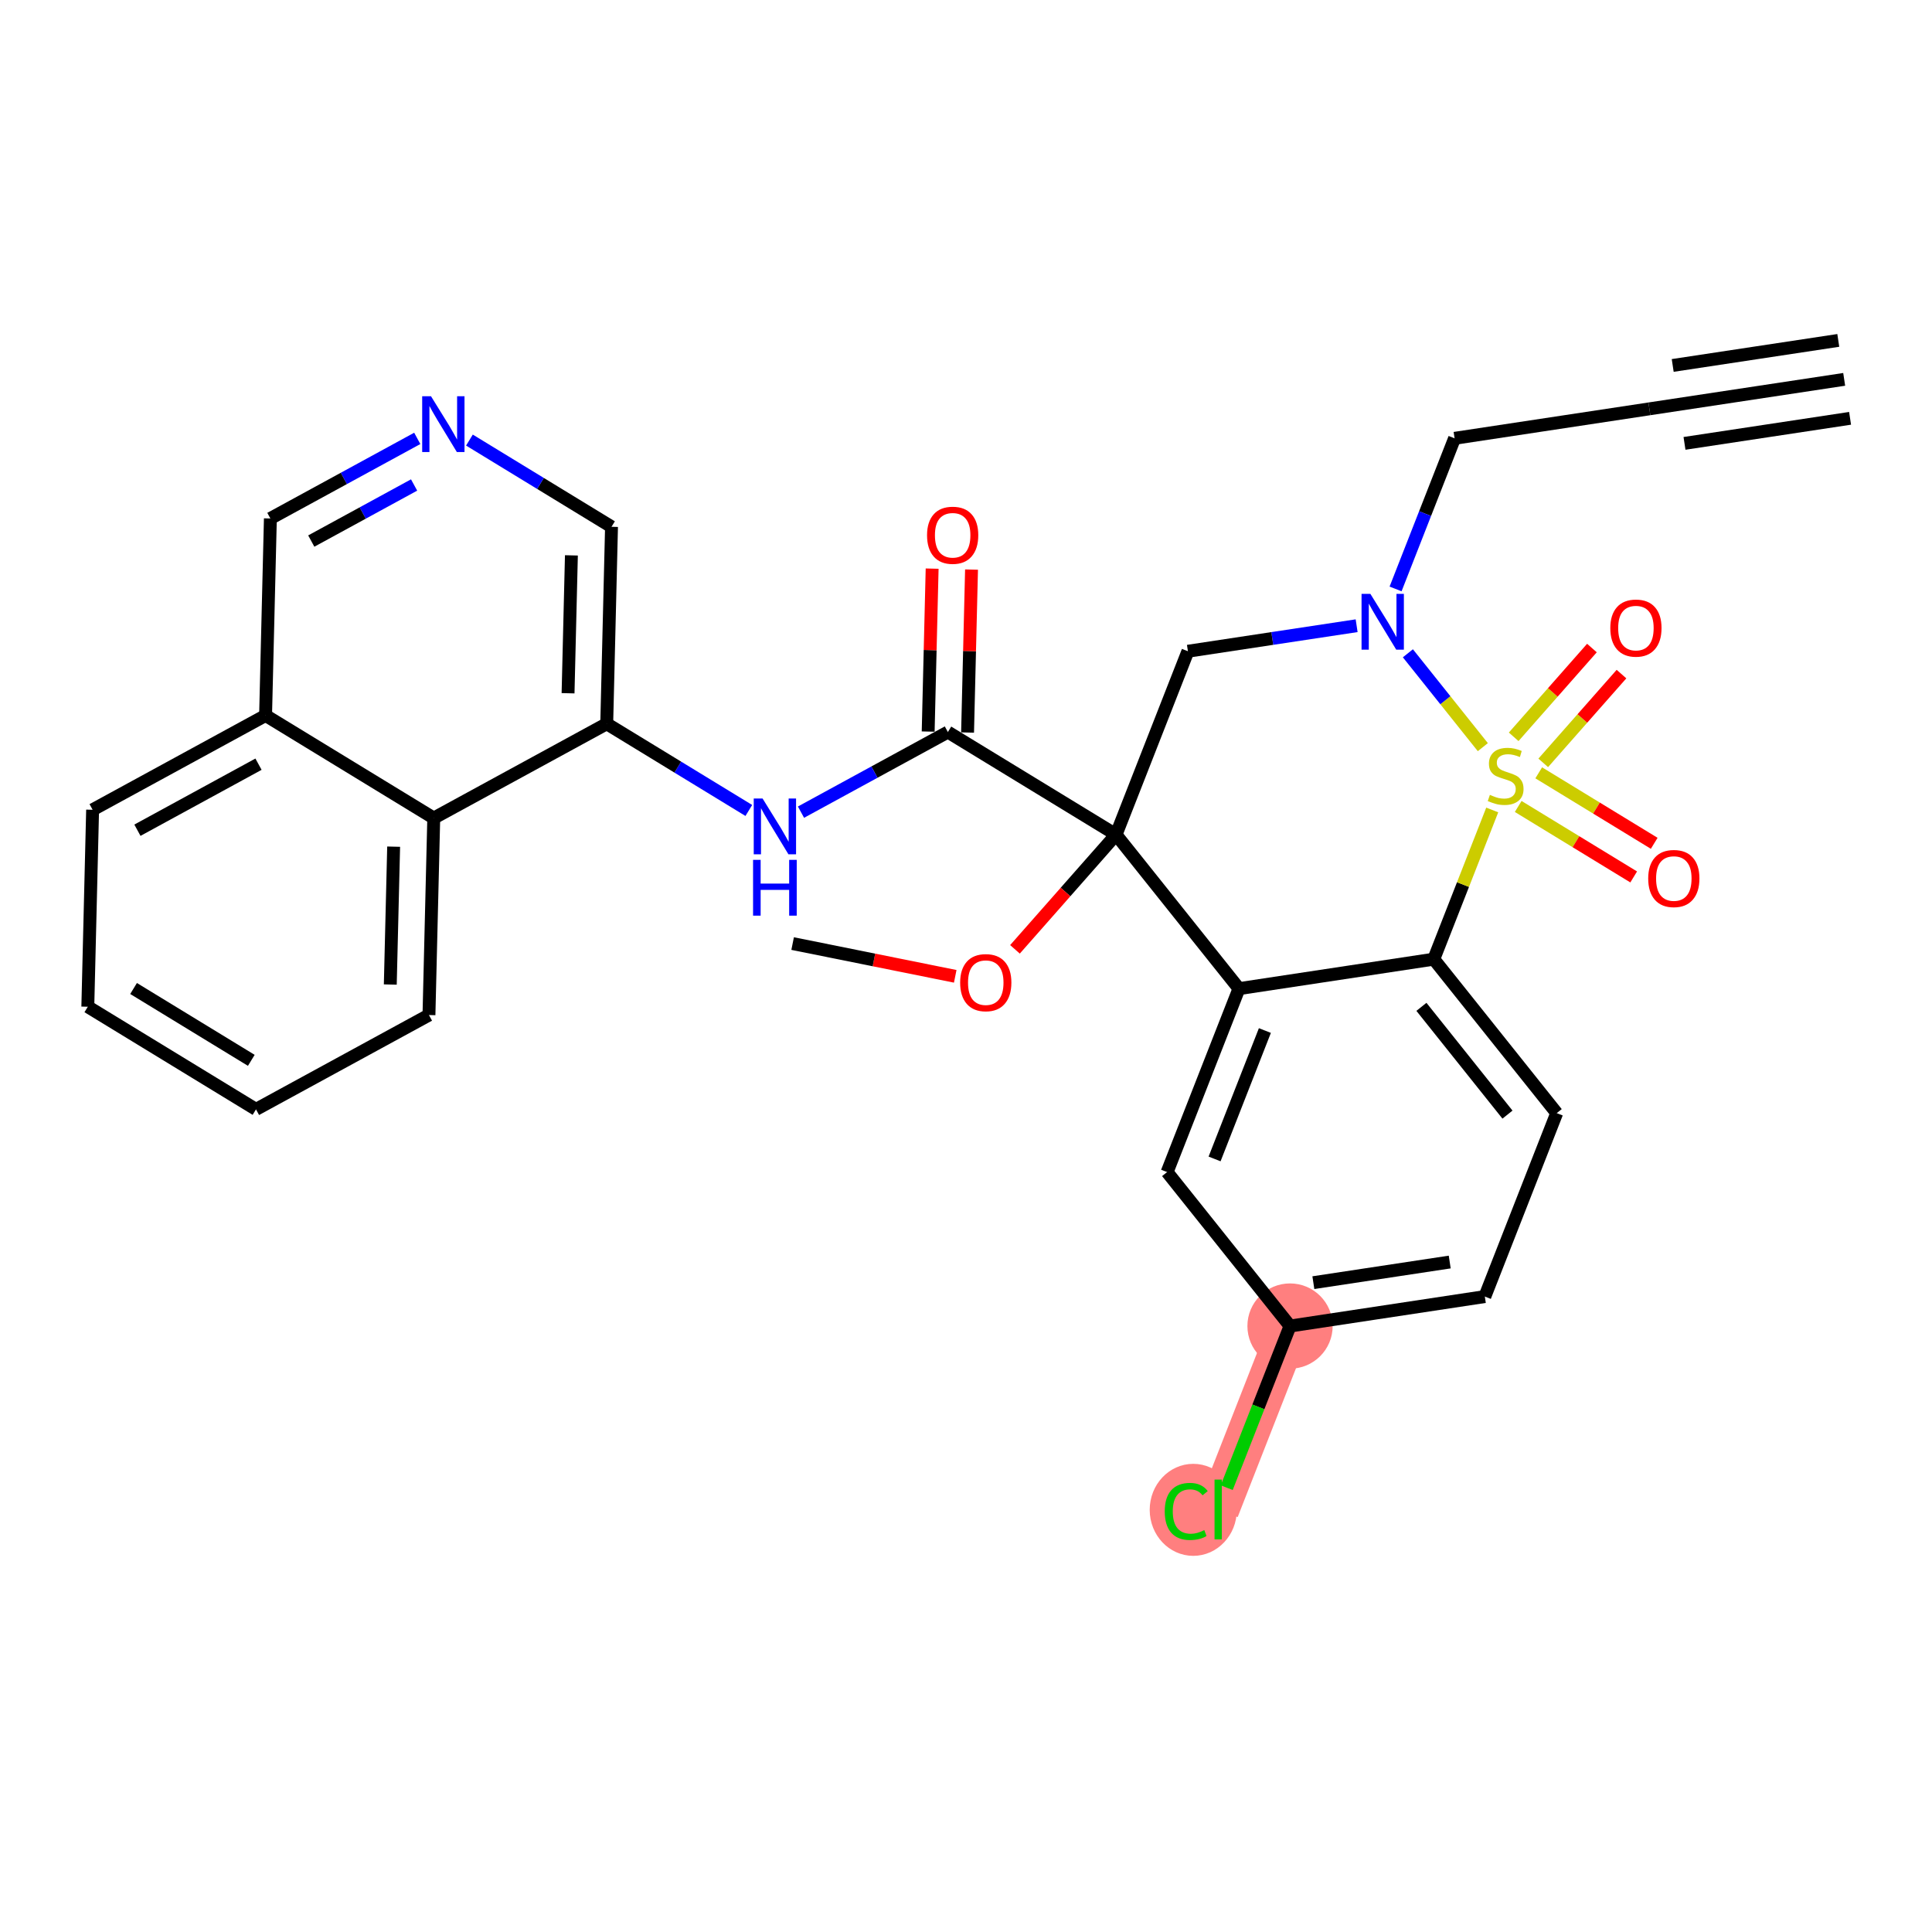 <?xml version='1.0' encoding='iso-8859-1'?>
<svg version='1.1' baseProfile='full'
              xmlns='http://www.w3.org/2000/svg'
                      xmlns:rdkit='http://www.rdkit.org/xml'
                      xmlns:xlink='http://www.w3.org/1999/xlink'
                  xml:space='preserve'
width='300px' height='300px' viewBox='0 0 300 300'>
<!-- END OF HEADER -->
<rect style='opacity:1.0;fill:#FFFFFF;stroke:none' width='300' height='300' x='0' y='0'> </rect>
<rect style='opacity:1.0;fill:#FFFFFF;stroke:none' width='300' height='300' x='0' y='0'> </rect>
<path d='M 200.316,205.908 L 189.157,234.393' style='fill:none;fill-rule:evenodd;stroke:#FF7F7F;stroke-width:6.5px;stroke-linecap:butt;stroke-linejoin:miter;stroke-opacity:1' />
<ellipse cx='200.316' cy='205.908' rx='6.119' ry='6.119'  style='fill:#FF7F7F;fill-rule:evenodd;stroke:#FF7F7F;stroke-width:1.0px;stroke-linecap:butt;stroke-linejoin:miter;stroke-opacity:1' />
<ellipse cx='185.29' cy='234.448' rx='6.265' ry='6.645'  style='fill:#FF7F7F;fill-rule:evenodd;stroke:#FF7F7F;stroke-width:1.0px;stroke-linecap:butt;stroke-linejoin:miter;stroke-opacity:1' />
<path class='bond-0 atom-0 atom-1' d='M 286.364,58.907 L 256.115,63.484' style='fill:none;fill-rule:evenodd;stroke:#000000;stroke-width:2.0px;stroke-linecap:butt;stroke-linejoin:miter;stroke-opacity:1' />
<path class='bond-0 atom-0 atom-1' d='M 285.448,52.857 L 259.737,56.748' style='fill:none;fill-rule:evenodd;stroke:#000000;stroke-width:2.0px;stroke-linecap:butt;stroke-linejoin:miter;stroke-opacity:1' />
<path class='bond-0 atom-0 atom-1' d='M 287.279,64.956 L 261.568,68.847' style='fill:none;fill-rule:evenodd;stroke:#000000;stroke-width:2.0px;stroke-linecap:butt;stroke-linejoin:miter;stroke-opacity:1' />
<path class='bond-1 atom-1 atom-2' d='M 256.115,63.484 L 225.867,68.062' style='fill:none;fill-rule:evenodd;stroke:#000000;stroke-width:2.0px;stroke-linecap:butt;stroke-linejoin:miter;stroke-opacity:1' />
<path class='bond-2 atom-2 atom-3' d='M 225.867,68.062 L 221.285,79.756' style='fill:none;fill-rule:evenodd;stroke:#000000;stroke-width:2.0px;stroke-linecap:butt;stroke-linejoin:miter;stroke-opacity:1' />
<path class='bond-2 atom-2 atom-3' d='M 221.285,79.756 L 216.704,91.45' style='fill:none;fill-rule:evenodd;stroke:#0000FF;stroke-width:2.0px;stroke-linecap:butt;stroke-linejoin:miter;stroke-opacity:1' />
<path class='bond-3 atom-3 atom-4' d='M 210.657,97.16 L 197.558,99.142' style='fill:none;fill-rule:evenodd;stroke:#0000FF;stroke-width:2.0px;stroke-linecap:butt;stroke-linejoin:miter;stroke-opacity:1' />
<path class='bond-3 atom-3 atom-4' d='M 197.558,99.142 L 184.459,101.125' style='fill:none;fill-rule:evenodd;stroke:#000000;stroke-width:2.0px;stroke-linecap:butt;stroke-linejoin:miter;stroke-opacity:1' />
<path class='bond-30 atom-28 atom-3' d='M 230.253,116.017 L 224.434,108.729' style='fill:none;fill-rule:evenodd;stroke:#CCCC00;stroke-width:2.0px;stroke-linecap:butt;stroke-linejoin:miter;stroke-opacity:1' />
<path class='bond-30 atom-28 atom-3' d='M 224.434,108.729 L 218.616,101.442' style='fill:none;fill-rule:evenodd;stroke:#0000FF;stroke-width:2.0px;stroke-linecap:butt;stroke-linejoin:miter;stroke-opacity:1' />
<path class='bond-4 atom-4 atom-5' d='M 184.459,101.125 L 173.299,129.609' style='fill:none;fill-rule:evenodd;stroke:#000000;stroke-width:2.0px;stroke-linecap:butt;stroke-linejoin:miter;stroke-opacity:1' />
<path class='bond-5 atom-5 atom-6' d='M 173.299,129.609 L 165.452,138.512' style='fill:none;fill-rule:evenodd;stroke:#000000;stroke-width:2.0px;stroke-linecap:butt;stroke-linejoin:miter;stroke-opacity:1' />
<path class='bond-5 atom-5 atom-6' d='M 165.452,138.512 L 157.605,147.414' style='fill:none;fill-rule:evenodd;stroke:#FF0000;stroke-width:2.0px;stroke-linecap:butt;stroke-linejoin:miter;stroke-opacity:1' />
<path class='bond-7 atom-5 atom-8' d='M 173.299,129.609 L 147.185,113.673' style='fill:none;fill-rule:evenodd;stroke:#000000;stroke-width:2.0px;stroke-linecap:butt;stroke-linejoin:miter;stroke-opacity:1' />
<path class='bond-20 atom-5 atom-21' d='M 173.299,129.609 L 192.388,153.516' style='fill:none;fill-rule:evenodd;stroke:#000000;stroke-width:2.0px;stroke-linecap:butt;stroke-linejoin:miter;stroke-opacity:1' />
<path class='bond-6 atom-6 atom-7' d='M 148.328,151.604 L 135.704,149.06' style='fill:none;fill-rule:evenodd;stroke:#FF0000;stroke-width:2.0px;stroke-linecap:butt;stroke-linejoin:miter;stroke-opacity:1' />
<path class='bond-6 atom-6 atom-7' d='M 135.704,149.06 L 123.08,146.516' style='fill:none;fill-rule:evenodd;stroke:#000000;stroke-width:2.0px;stroke-linecap:butt;stroke-linejoin:miter;stroke-opacity:1' />
<path class='bond-8 atom-8 atom-9' d='M 150.243,113.747 L 150.551,101.095' style='fill:none;fill-rule:evenodd;stroke:#000000;stroke-width:2.0px;stroke-linecap:butt;stroke-linejoin:miter;stroke-opacity:1' />
<path class='bond-8 atom-8 atom-9' d='M 150.551,101.095 L 150.859,88.444' style='fill:none;fill-rule:evenodd;stroke:#FF0000;stroke-width:2.0px;stroke-linecap:butt;stroke-linejoin:miter;stroke-opacity:1' />
<path class='bond-8 atom-8 atom-9' d='M 144.126,113.598 L 144.434,100.947' style='fill:none;fill-rule:evenodd;stroke:#000000;stroke-width:2.0px;stroke-linecap:butt;stroke-linejoin:miter;stroke-opacity:1' />
<path class='bond-8 atom-8 atom-9' d='M 144.434,100.947 L 144.742,88.295' style='fill:none;fill-rule:evenodd;stroke:#FF0000;stroke-width:2.0px;stroke-linecap:butt;stroke-linejoin:miter;stroke-opacity:1' />
<path class='bond-9 atom-8 atom-10' d='M 147.185,113.673 L 135.781,119.892' style='fill:none;fill-rule:evenodd;stroke:#000000;stroke-width:2.0px;stroke-linecap:butt;stroke-linejoin:miter;stroke-opacity:1' />
<path class='bond-9 atom-8 atom-10' d='M 135.781,119.892 L 124.377,126.111' style='fill:none;fill-rule:evenodd;stroke:#0000FF;stroke-width:2.0px;stroke-linecap:butt;stroke-linejoin:miter;stroke-opacity:1' />
<path class='bond-10 atom-10 atom-11' d='M 116.276,125.848 L 105.244,119.116' style='fill:none;fill-rule:evenodd;stroke:#0000FF;stroke-width:2.0px;stroke-linecap:butt;stroke-linejoin:miter;stroke-opacity:1' />
<path class='bond-10 atom-10 atom-11' d='M 105.244,119.116 L 94.212,112.384' style='fill:none;fill-rule:evenodd;stroke:#000000;stroke-width:2.0px;stroke-linecap:butt;stroke-linejoin:miter;stroke-opacity:1' />
<path class='bond-11 atom-11 atom-12' d='M 94.212,112.384 L 94.956,81.8' style='fill:none;fill-rule:evenodd;stroke:#000000;stroke-width:2.0px;stroke-linecap:butt;stroke-linejoin:miter;stroke-opacity:1' />
<path class='bond-11 atom-11 atom-12' d='M 88.207,107.647 L 88.728,86.238' style='fill:none;fill-rule:evenodd;stroke:#000000;stroke-width:2.0px;stroke-linecap:butt;stroke-linejoin:miter;stroke-opacity:1' />
<path class='bond-31 atom-20 atom-11' d='M 67.353,127.031 L 94.212,112.384' style='fill:none;fill-rule:evenodd;stroke:#000000;stroke-width:2.0px;stroke-linecap:butt;stroke-linejoin:miter;stroke-opacity:1' />
<path class='bond-12 atom-12 atom-13' d='M 94.956,81.8 L 83.924,75.067' style='fill:none;fill-rule:evenodd;stroke:#000000;stroke-width:2.0px;stroke-linecap:butt;stroke-linejoin:miter;stroke-opacity:1' />
<path class='bond-12 atom-12 atom-13' d='M 83.924,75.067 L 72.893,68.335' style='fill:none;fill-rule:evenodd;stroke:#0000FF;stroke-width:2.0px;stroke-linecap:butt;stroke-linejoin:miter;stroke-opacity:1' />
<path class='bond-13 atom-13 atom-14' d='M 64.792,68.072 L 53.388,74.291' style='fill:none;fill-rule:evenodd;stroke:#0000FF;stroke-width:2.0px;stroke-linecap:butt;stroke-linejoin:miter;stroke-opacity:1' />
<path class='bond-13 atom-13 atom-14' d='M 53.388,74.291 L 41.984,80.51' style='fill:none;fill-rule:evenodd;stroke:#000000;stroke-width:2.0px;stroke-linecap:butt;stroke-linejoin:miter;stroke-opacity:1' />
<path class='bond-13 atom-13 atom-14' d='M 64.3,75.309 L 56.317,79.663' style='fill:none;fill-rule:evenodd;stroke:#0000FF;stroke-width:2.0px;stroke-linecap:butt;stroke-linejoin:miter;stroke-opacity:1' />
<path class='bond-13 atom-13 atom-14' d='M 56.317,79.663 L 48.334,84.016' style='fill:none;fill-rule:evenodd;stroke:#000000;stroke-width:2.0px;stroke-linecap:butt;stroke-linejoin:miter;stroke-opacity:1' />
<path class='bond-14 atom-14 atom-15' d='M 41.984,80.51 L 41.239,111.094' style='fill:none;fill-rule:evenodd;stroke:#000000;stroke-width:2.0px;stroke-linecap:butt;stroke-linejoin:miter;stroke-opacity:1' />
<path class='bond-15 atom-15 atom-16' d='M 41.239,111.094 L 14.381,125.741' style='fill:none;fill-rule:evenodd;stroke:#000000;stroke-width:2.0px;stroke-linecap:butt;stroke-linejoin:miter;stroke-opacity:1' />
<path class='bond-15 atom-15 atom-16' d='M 40.14,118.663 L 21.339,128.916' style='fill:none;fill-rule:evenodd;stroke:#000000;stroke-width:2.0px;stroke-linecap:butt;stroke-linejoin:miter;stroke-opacity:1' />
<path class='bond-33 atom-20 atom-15' d='M 67.353,127.031 L 41.239,111.094' style='fill:none;fill-rule:evenodd;stroke:#000000;stroke-width:2.0px;stroke-linecap:butt;stroke-linejoin:miter;stroke-opacity:1' />
<path class='bond-16 atom-16 atom-17' d='M 14.381,125.741 L 13.636,156.325' style='fill:none;fill-rule:evenodd;stroke:#000000;stroke-width:2.0px;stroke-linecap:butt;stroke-linejoin:miter;stroke-opacity:1' />
<path class='bond-17 atom-17 atom-18' d='M 13.636,156.325 L 39.751,172.262' style='fill:none;fill-rule:evenodd;stroke:#000000;stroke-width:2.0px;stroke-linecap:butt;stroke-linejoin:miter;stroke-opacity:1' />
<path class='bond-17 atom-17 atom-18' d='M 20.741,153.493 L 39.021,164.649' style='fill:none;fill-rule:evenodd;stroke:#000000;stroke-width:2.0px;stroke-linecap:butt;stroke-linejoin:miter;stroke-opacity:1' />
<path class='bond-18 atom-18 atom-19' d='M 39.751,172.262 L 66.609,157.615' style='fill:none;fill-rule:evenodd;stroke:#000000;stroke-width:2.0px;stroke-linecap:butt;stroke-linejoin:miter;stroke-opacity:1' />
<path class='bond-19 atom-19 atom-20' d='M 66.609,157.615 L 67.353,127.031' style='fill:none;fill-rule:evenodd;stroke:#000000;stroke-width:2.0px;stroke-linecap:butt;stroke-linejoin:miter;stroke-opacity:1' />
<path class='bond-19 atom-19 atom-20' d='M 60.604,152.878 L 61.125,131.469' style='fill:none;fill-rule:evenodd;stroke:#000000;stroke-width:2.0px;stroke-linecap:butt;stroke-linejoin:miter;stroke-opacity:1' />
<path class='bond-21 atom-21 atom-22' d='M 192.388,153.516 L 181.228,182.001' style='fill:none;fill-rule:evenodd;stroke:#000000;stroke-width:2.0px;stroke-linecap:butt;stroke-linejoin:miter;stroke-opacity:1' />
<path class='bond-21 atom-21 atom-22' d='M 196.411,160.021 L 188.599,179.96' style='fill:none;fill-rule:evenodd;stroke:#000000;stroke-width:2.0px;stroke-linecap:butt;stroke-linejoin:miter;stroke-opacity:1' />
<path class='bond-32 atom-27 atom-21' d='M 222.636,148.939 L 192.388,153.516' style='fill:none;fill-rule:evenodd;stroke:#000000;stroke-width:2.0px;stroke-linecap:butt;stroke-linejoin:miter;stroke-opacity:1' />
<path class='bond-22 atom-22 atom-23' d='M 181.228,182.001 L 200.316,205.908' style='fill:none;fill-rule:evenodd;stroke:#000000;stroke-width:2.0px;stroke-linecap:butt;stroke-linejoin:miter;stroke-opacity:1' />
<path class='bond-23 atom-23 atom-24' d='M 200.316,205.908 L 195.4,218.456' style='fill:none;fill-rule:evenodd;stroke:#000000;stroke-width:2.0px;stroke-linecap:butt;stroke-linejoin:miter;stroke-opacity:1' />
<path class='bond-23 atom-23 atom-24' d='M 195.4,218.456 L 190.484,231.004' style='fill:none;fill-rule:evenodd;stroke:#00CC00;stroke-width:2.0px;stroke-linecap:butt;stroke-linejoin:miter;stroke-opacity:1' />
<path class='bond-24 atom-23 atom-25' d='M 200.316,205.908 L 230.565,201.33' style='fill:none;fill-rule:evenodd;stroke:#000000;stroke-width:2.0px;stroke-linecap:butt;stroke-linejoin:miter;stroke-opacity:1' />
<path class='bond-24 atom-23 atom-25' d='M 203.938,199.172 L 225.112,195.967' style='fill:none;fill-rule:evenodd;stroke:#000000;stroke-width:2.0px;stroke-linecap:butt;stroke-linejoin:miter;stroke-opacity:1' />
<path class='bond-25 atom-25 atom-26' d='M 230.565,201.33 L 241.725,172.846' style='fill:none;fill-rule:evenodd;stroke:#000000;stroke-width:2.0px;stroke-linecap:butt;stroke-linejoin:miter;stroke-opacity:1' />
<path class='bond-26 atom-26 atom-27' d='M 241.725,172.846 L 222.636,148.939' style='fill:none;fill-rule:evenodd;stroke:#000000;stroke-width:2.0px;stroke-linecap:butt;stroke-linejoin:miter;stroke-opacity:1' />
<path class='bond-26 atom-26 atom-27' d='M 234.08,173.077 L 220.718,156.342' style='fill:none;fill-rule:evenodd;stroke:#000000;stroke-width:2.0px;stroke-linecap:butt;stroke-linejoin:miter;stroke-opacity:1' />
<path class='bond-27 atom-27 atom-28' d='M 222.636,148.939 L 227.174,137.355' style='fill:none;fill-rule:evenodd;stroke:#000000;stroke-width:2.0px;stroke-linecap:butt;stroke-linejoin:miter;stroke-opacity:1' />
<path class='bond-27 atom-27 atom-28' d='M 227.174,137.355 L 231.713,125.771' style='fill:none;fill-rule:evenodd;stroke:#CCCC00;stroke-width:2.0px;stroke-linecap:butt;stroke-linejoin:miter;stroke-opacity:1' />
<path class='bond-28 atom-28 atom-29' d='M 235.745,125.227 L 244.711,130.699' style='fill:none;fill-rule:evenodd;stroke:#CCCC00;stroke-width:2.0px;stroke-linecap:butt;stroke-linejoin:miter;stroke-opacity:1' />
<path class='bond-28 atom-28 atom-29' d='M 244.711,130.699 L 253.678,136.171' style='fill:none;fill-rule:evenodd;stroke:#FF0000;stroke-width:2.0px;stroke-linecap:butt;stroke-linejoin:miter;stroke-opacity:1' />
<path class='bond-28 atom-28 atom-29' d='M 238.932,120.004 L 247.899,125.476' style='fill:none;fill-rule:evenodd;stroke:#CCCC00;stroke-width:2.0px;stroke-linecap:butt;stroke-linejoin:miter;stroke-opacity:1' />
<path class='bond-28 atom-28 atom-29' d='M 247.899,125.476 L 256.865,130.948' style='fill:none;fill-rule:evenodd;stroke:#FF0000;stroke-width:2.0px;stroke-linecap:butt;stroke-linejoin:miter;stroke-opacity:1' />
<path class='bond-29 atom-28 atom-30' d='M 239.633,118.458 L 245.708,111.565' style='fill:none;fill-rule:evenodd;stroke:#CCCC00;stroke-width:2.0px;stroke-linecap:butt;stroke-linejoin:miter;stroke-opacity:1' />
<path class='bond-29 atom-28 atom-30' d='M 245.708,111.565 L 251.784,104.673' style='fill:none;fill-rule:evenodd;stroke:#FF0000;stroke-width:2.0px;stroke-linecap:butt;stroke-linejoin:miter;stroke-opacity:1' />
<path class='bond-29 atom-28 atom-30' d='M 235.043,114.412 L 241.118,107.519' style='fill:none;fill-rule:evenodd;stroke:#CCCC00;stroke-width:2.0px;stroke-linecap:butt;stroke-linejoin:miter;stroke-opacity:1' />
<path class='bond-29 atom-28 atom-30' d='M 241.118,107.519 L 247.194,100.627' style='fill:none;fill-rule:evenodd;stroke:#FF0000;stroke-width:2.0px;stroke-linecap:butt;stroke-linejoin:miter;stroke-opacity:1' />
<path  class='atom-3' d='M 212.792 92.215
L 215.631 96.804
Q 215.912 97.257, 216.365 98.076
Q 216.818 98.896, 216.842 98.945
L 216.842 92.215
L 217.993 92.215
L 217.993 100.879
L 216.806 100.879
L 213.759 95.862
Q 213.404 95.274, 213.024 94.601
Q 212.657 93.928, 212.547 93.72
L 212.547 100.879
L 211.421 100.879
L 211.421 92.215
L 212.792 92.215
' fill='#0000FF'/>
<path  class='atom-6' d='M 149.093 152.584
Q 149.093 150.504, 150.121 149.341
Q 151.148 148.179, 153.07 148.179
Q 154.991 148.179, 156.019 149.341
Q 157.047 150.504, 157.047 152.584
Q 157.047 154.689, 156.007 155.888
Q 154.966 157.075, 153.07 157.075
Q 151.161 157.075, 150.121 155.888
Q 149.093 154.701, 149.093 152.584
M 153.07 156.096
Q 154.391 156.096, 155.101 155.215
Q 155.823 154.322, 155.823 152.584
Q 155.823 150.883, 155.101 150.026
Q 154.391 149.157, 153.07 149.157
Q 151.748 149.157, 151.026 150.014
Q 150.316 150.871, 150.316 152.584
Q 150.316 154.334, 151.026 155.215
Q 151.748 156.096, 153.07 156.096
' fill='#FF0000'/>
<path  class='atom-9' d='M 143.952 83.114
Q 143.952 81.033, 144.98 79.871
Q 146.008 78.708, 147.929 78.708
Q 149.85 78.708, 150.878 79.871
Q 151.906 81.033, 151.906 83.114
Q 151.906 85.218, 150.866 86.418
Q 149.826 87.605, 147.929 87.605
Q 146.02 87.605, 144.98 86.418
Q 143.952 85.231, 143.952 83.114
M 147.929 86.626
Q 149.251 86.626, 149.96 85.744
Q 150.682 84.851, 150.682 83.114
Q 150.682 81.412, 149.96 80.556
Q 149.251 79.687, 147.929 79.687
Q 146.607 79.687, 145.885 80.544
Q 145.176 81.4, 145.176 83.114
Q 145.176 84.863, 145.885 85.744
Q 146.607 86.626, 147.929 86.626
' fill='#FF0000'/>
<path  class='atom-10' d='M 118.411 123.988
L 121.25 128.577
Q 121.531 129.03, 121.984 129.85
Q 122.437 130.67, 122.462 130.719
L 122.462 123.988
L 123.612 123.988
L 123.612 132.652
L 122.425 132.652
L 119.378 127.635
Q 119.023 127.047, 118.644 126.374
Q 118.276 125.701, 118.166 125.493
L 118.166 132.652
L 117.04 132.652
L 117.04 123.988
L 118.411 123.988
' fill='#0000FF'/>
<path  class='atom-10' d='M 116.936 133.518
L 118.111 133.518
L 118.111 137.202
L 122.541 137.202
L 122.541 133.518
L 123.716 133.518
L 123.716 142.182
L 122.541 142.182
L 122.541 138.181
L 118.111 138.181
L 118.111 142.182
L 116.936 142.182
L 116.936 133.518
' fill='#0000FF'/>
<path  class='atom-13' d='M 66.927 61.531
L 69.766 66.12
Q 70.047 66.573, 70.5 67.393
Q 70.953 68.213, 70.978 68.262
L 70.978 61.531
L 72.128 61.531
L 72.128 70.195
L 70.941 70.195
L 67.894 65.178
Q 67.539 64.591, 67.16 63.917
Q 66.793 63.244, 66.682 63.036
L 66.682 70.195
L 65.556 70.195
L 65.556 61.531
L 66.927 61.531
' fill='#0000FF'/>
<path  class='atom-24' d='M 180.86 234.693
Q 180.86 232.539, 181.863 231.413
Q 182.879 230.275, 184.8 230.275
Q 186.587 230.275, 187.541 231.536
L 186.734 232.196
Q 186.036 231.279, 184.8 231.279
Q 183.491 231.279, 182.793 232.16
Q 182.108 233.029, 182.108 234.693
Q 182.108 236.406, 182.818 237.287
Q 183.54 238.168, 184.935 238.168
Q 185.889 238.168, 187.003 237.593
L 187.346 238.511
Q 186.893 238.804, 186.208 238.976
Q 185.522 239.147, 184.764 239.147
Q 182.879 239.147, 181.863 237.997
Q 180.86 236.847, 180.86 234.693
' fill='#00CC00'/>
<path  class='atom-24' d='M 188.594 229.749
L 189.72 229.749
L 189.72 239.037
L 188.594 239.037
L 188.594 229.749
' fill='#00CC00'/>
<path  class='atom-28' d='M 231.348 123.427
Q 231.446 123.464, 231.85 123.635
Q 232.254 123.807, 232.694 123.917
Q 233.147 124.015, 233.588 124.015
Q 234.408 124.015, 234.885 123.623
Q 235.362 123.219, 235.362 122.522
Q 235.362 122.045, 235.117 121.751
Q 234.885 121.457, 234.518 121.298
Q 234.151 121.139, 233.539 120.956
Q 232.768 120.723, 232.303 120.503
Q 231.85 120.283, 231.52 119.817
Q 231.201 119.352, 231.201 118.569
Q 231.201 117.48, 231.936 116.807
Q 232.682 116.134, 234.151 116.134
Q 235.154 116.134, 236.292 116.611
L 236.011 117.554
Q 234.97 117.125, 234.187 117.125
Q 233.343 117.125, 232.878 117.48
Q 232.413 117.823, 232.425 118.422
Q 232.425 118.887, 232.658 119.169
Q 232.902 119.45, 233.245 119.609
Q 233.6 119.769, 234.187 119.952
Q 234.97 120.197, 235.435 120.442
Q 235.9 120.686, 236.231 121.188
Q 236.574 121.678, 236.574 122.522
Q 236.574 123.721, 235.766 124.37
Q 234.97 125.006, 233.637 125.006
Q 232.866 125.006, 232.278 124.835
Q 231.703 124.676, 231.018 124.394
L 231.348 123.427
' fill='#CCCC00'/>
<path  class='atom-29' d='M 255.933 136.415
Q 255.933 134.335, 256.961 133.172
Q 257.989 132.009, 259.91 132.009
Q 261.831 132.009, 262.859 133.172
Q 263.887 134.335, 263.887 136.415
Q 263.887 138.52, 262.847 139.719
Q 261.807 140.906, 259.91 140.906
Q 258.001 140.906, 256.961 139.719
Q 255.933 138.532, 255.933 136.415
M 259.91 139.927
Q 261.231 139.927, 261.941 139.046
Q 262.663 138.153, 262.663 136.415
Q 262.663 134.714, 261.941 133.857
Q 261.231 132.988, 259.91 132.988
Q 258.588 132.988, 257.866 133.845
Q 257.157 134.702, 257.157 136.415
Q 257.157 138.165, 257.866 139.046
Q 258.588 139.927, 259.91 139.927
' fill='#FF0000'/>
<path  class='atom-30' d='M 250.048 97.528
Q 250.048 95.448, 251.076 94.285
Q 252.104 93.123, 254.025 93.123
Q 255.946 93.123, 256.974 94.285
Q 258.002 95.448, 258.002 97.528
Q 258.002 99.633, 256.962 100.832
Q 255.922 102.019, 254.025 102.019
Q 252.116 102.019, 251.076 100.832
Q 250.048 99.645, 250.048 97.528
M 254.025 101.04
Q 255.346 101.04, 256.056 100.159
Q 256.778 99.266, 256.778 97.528
Q 256.778 95.827, 256.056 94.971
Q 255.346 94.102, 254.025 94.102
Q 252.703 94.102, 251.981 94.958
Q 251.271 95.815, 251.271 97.528
Q 251.271 99.278, 251.981 100.159
Q 252.703 101.04, 254.025 101.04
' fill='#FF0000'/>
</svg>
